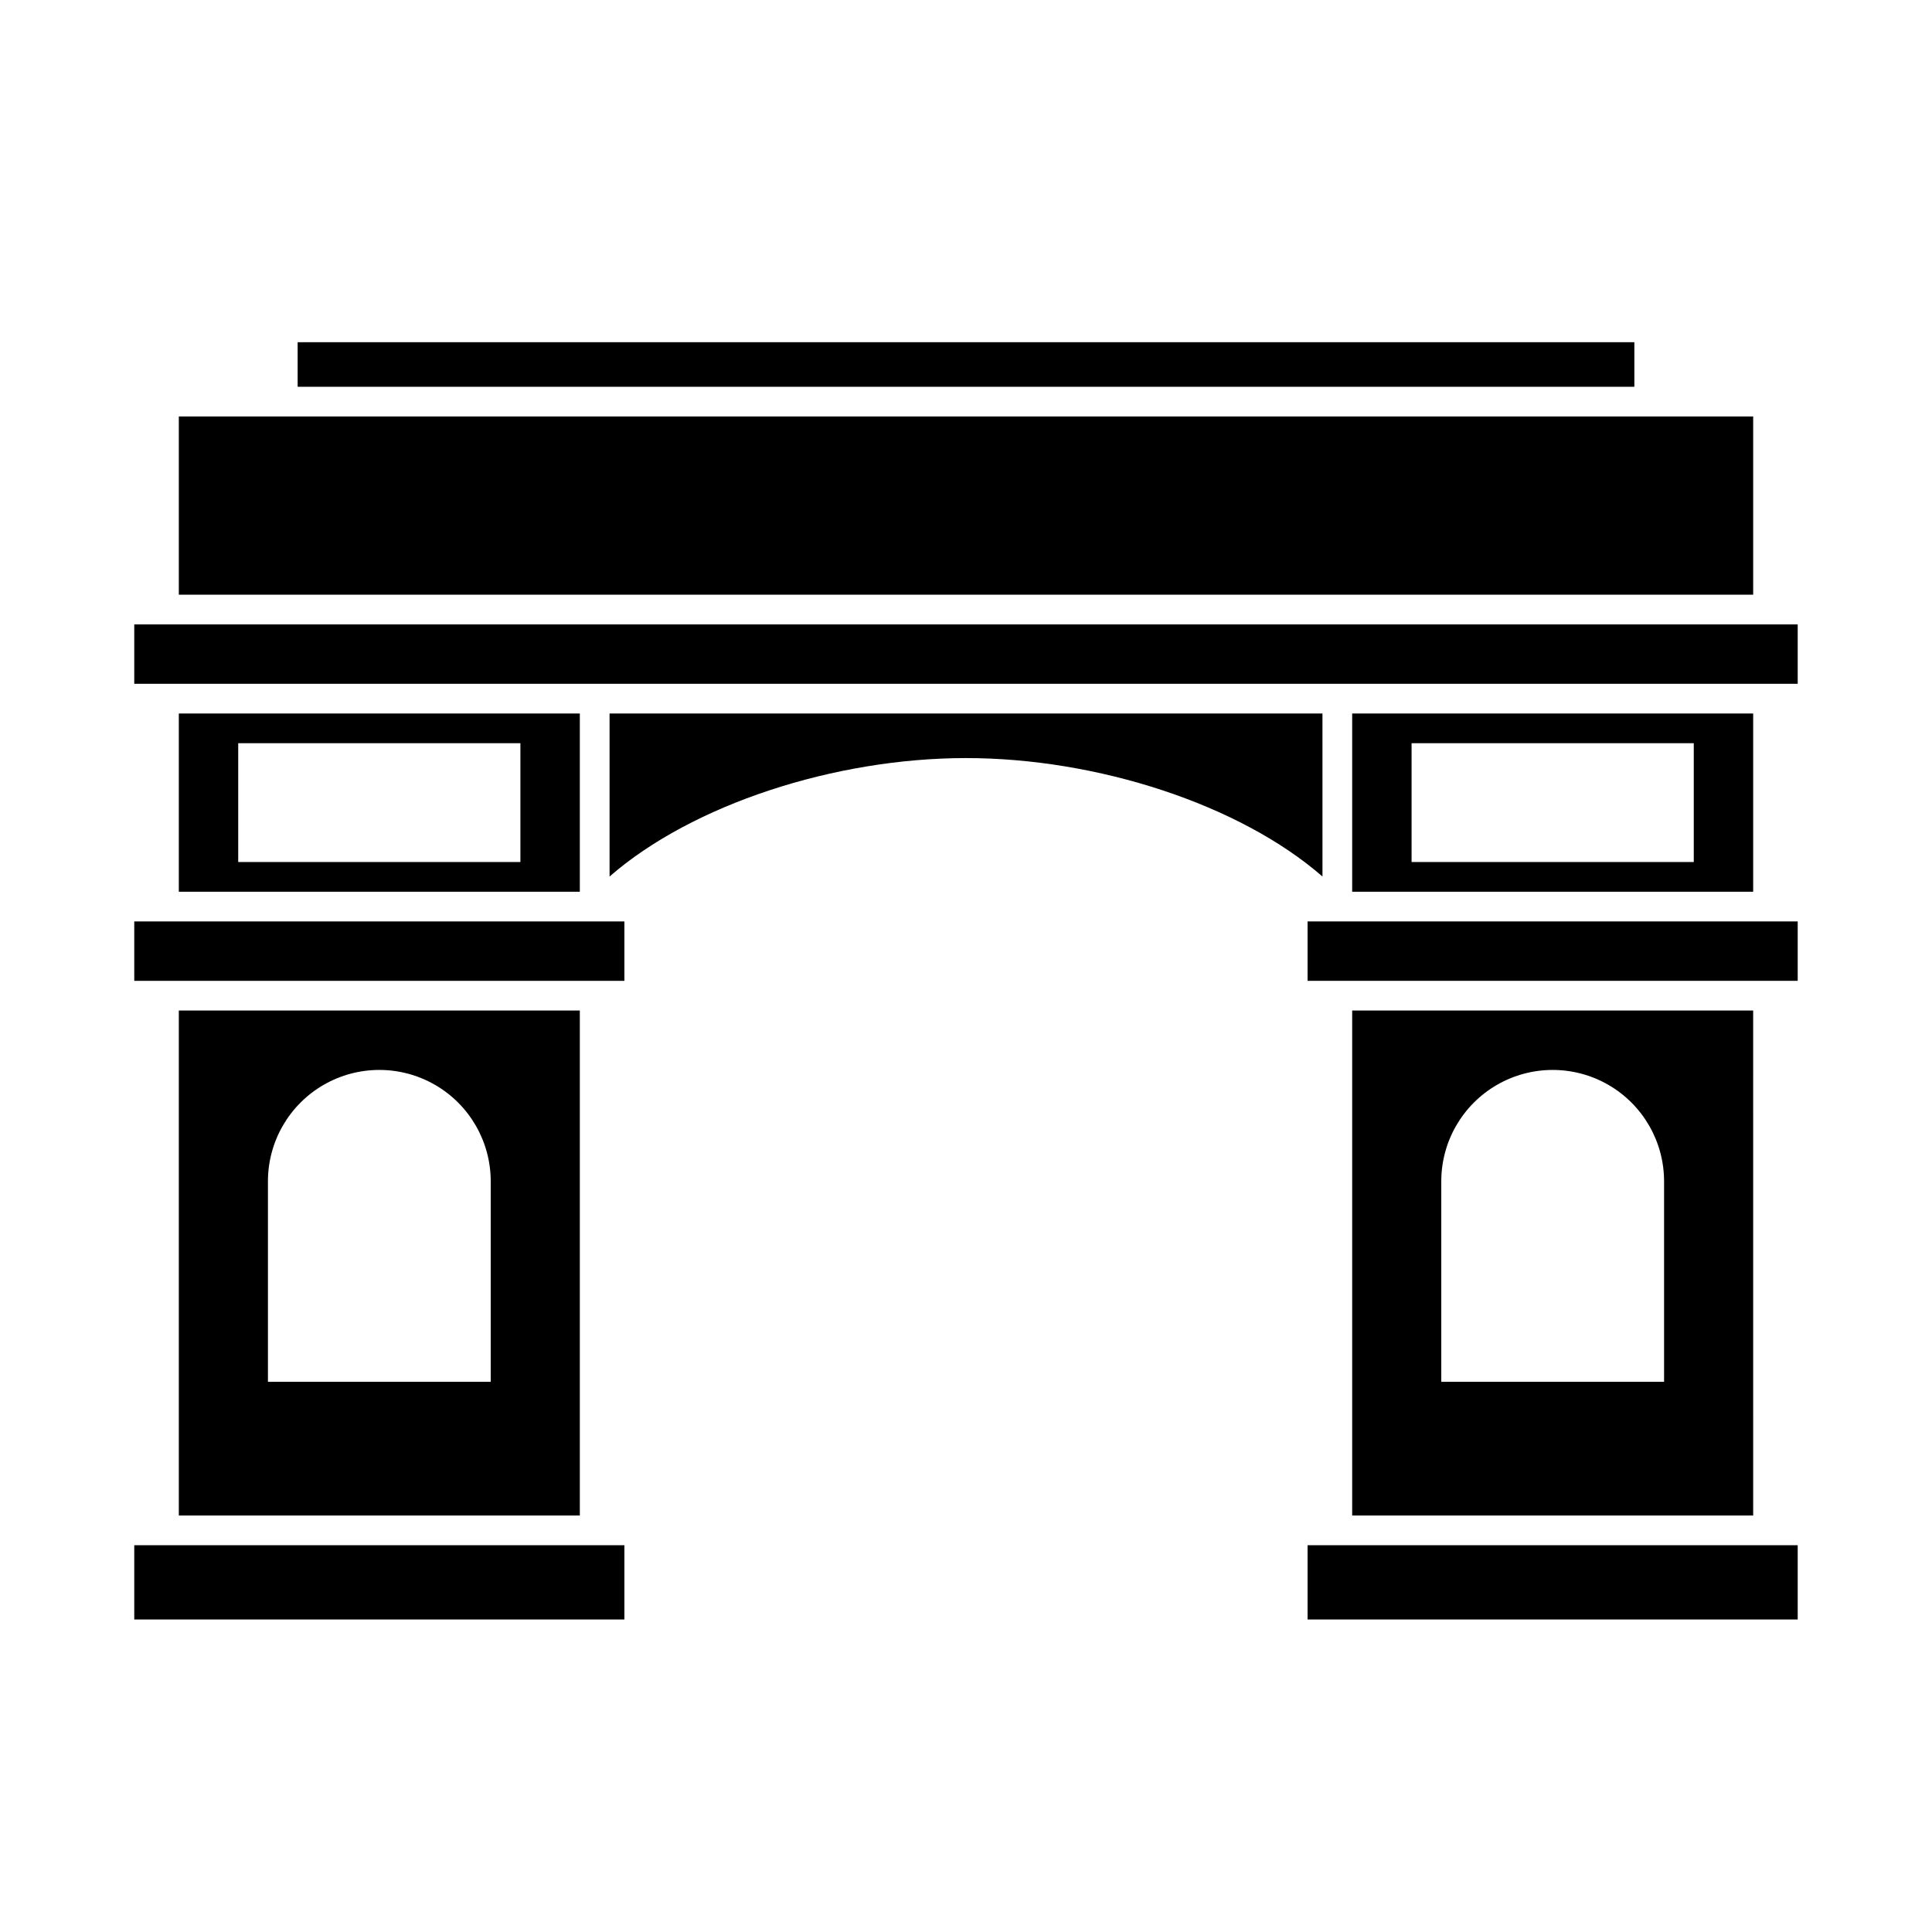 <?xml version="1.0" encoding="UTF-8"?>
<!-- Uploaded to: SVG Repo, www.svgrepo.com, Generator: SVG Repo Mixer Tools -->
<svg fill="#000000" width="800px" height="800px" version="1.1" viewBox="144 144 512 512" xmlns="http://www.w3.org/2000/svg">
 <g>
  <path d="m179.58 388.19h129.89v15.742h-129.89z"/>
  <path d="m179.58 553.5h129.89v19.68h-129.89z"/>
  <path d="m620.41 403.93h-129.89v-15.742h129.89z"/>
  <path d="m620.41 573.18h-129.89v-19.68h129.89z"/>
  <path d="m179.58 309.47h440.83v15.742h-440.83z"/>
  <path d="m305.54 333.09v43.199c21.926-19.121 59.723-31.391 94.465-31.391s72.535 12.27 94.465 31.391l-0.004-43.199z"/>
  <path d="m222.88 234.69h354.24v11.809h-354.24z"/>
  <path d="m191.39 254.37h417.22v47.23h-417.22z"/>
  <path d="m191.39 411.8v133.82l106.27 0.004v-133.83zm82.656 98.402h-59.039v-53.137c0-10.547 5.625-20.293 14.758-25.566 9.133-5.273 20.387-5.273 29.52 0 9.133 5.273 14.762 15.02 14.762 25.566z"/>
  <path d="m297.66 380.32v-47.234h-106.27v47.234zm-90.531-39.363h74.785v31.488h-74.785z"/>
  <path d="m608.61 380.32v-47.234h-106.27v47.234zm-90.527-39.363h74.785v31.488h-74.785z"/>
  <path d="m502.34 411.8v133.82h106.27l-0.004-133.82zm82.656 98.398-59.043 0.004v-53.137c0-10.547 5.629-20.293 14.762-25.566 9.133-5.273 20.387-5.273 29.52 0 9.133 5.273 14.762 15.02 14.762 25.566z"/>
 </g>
</svg>